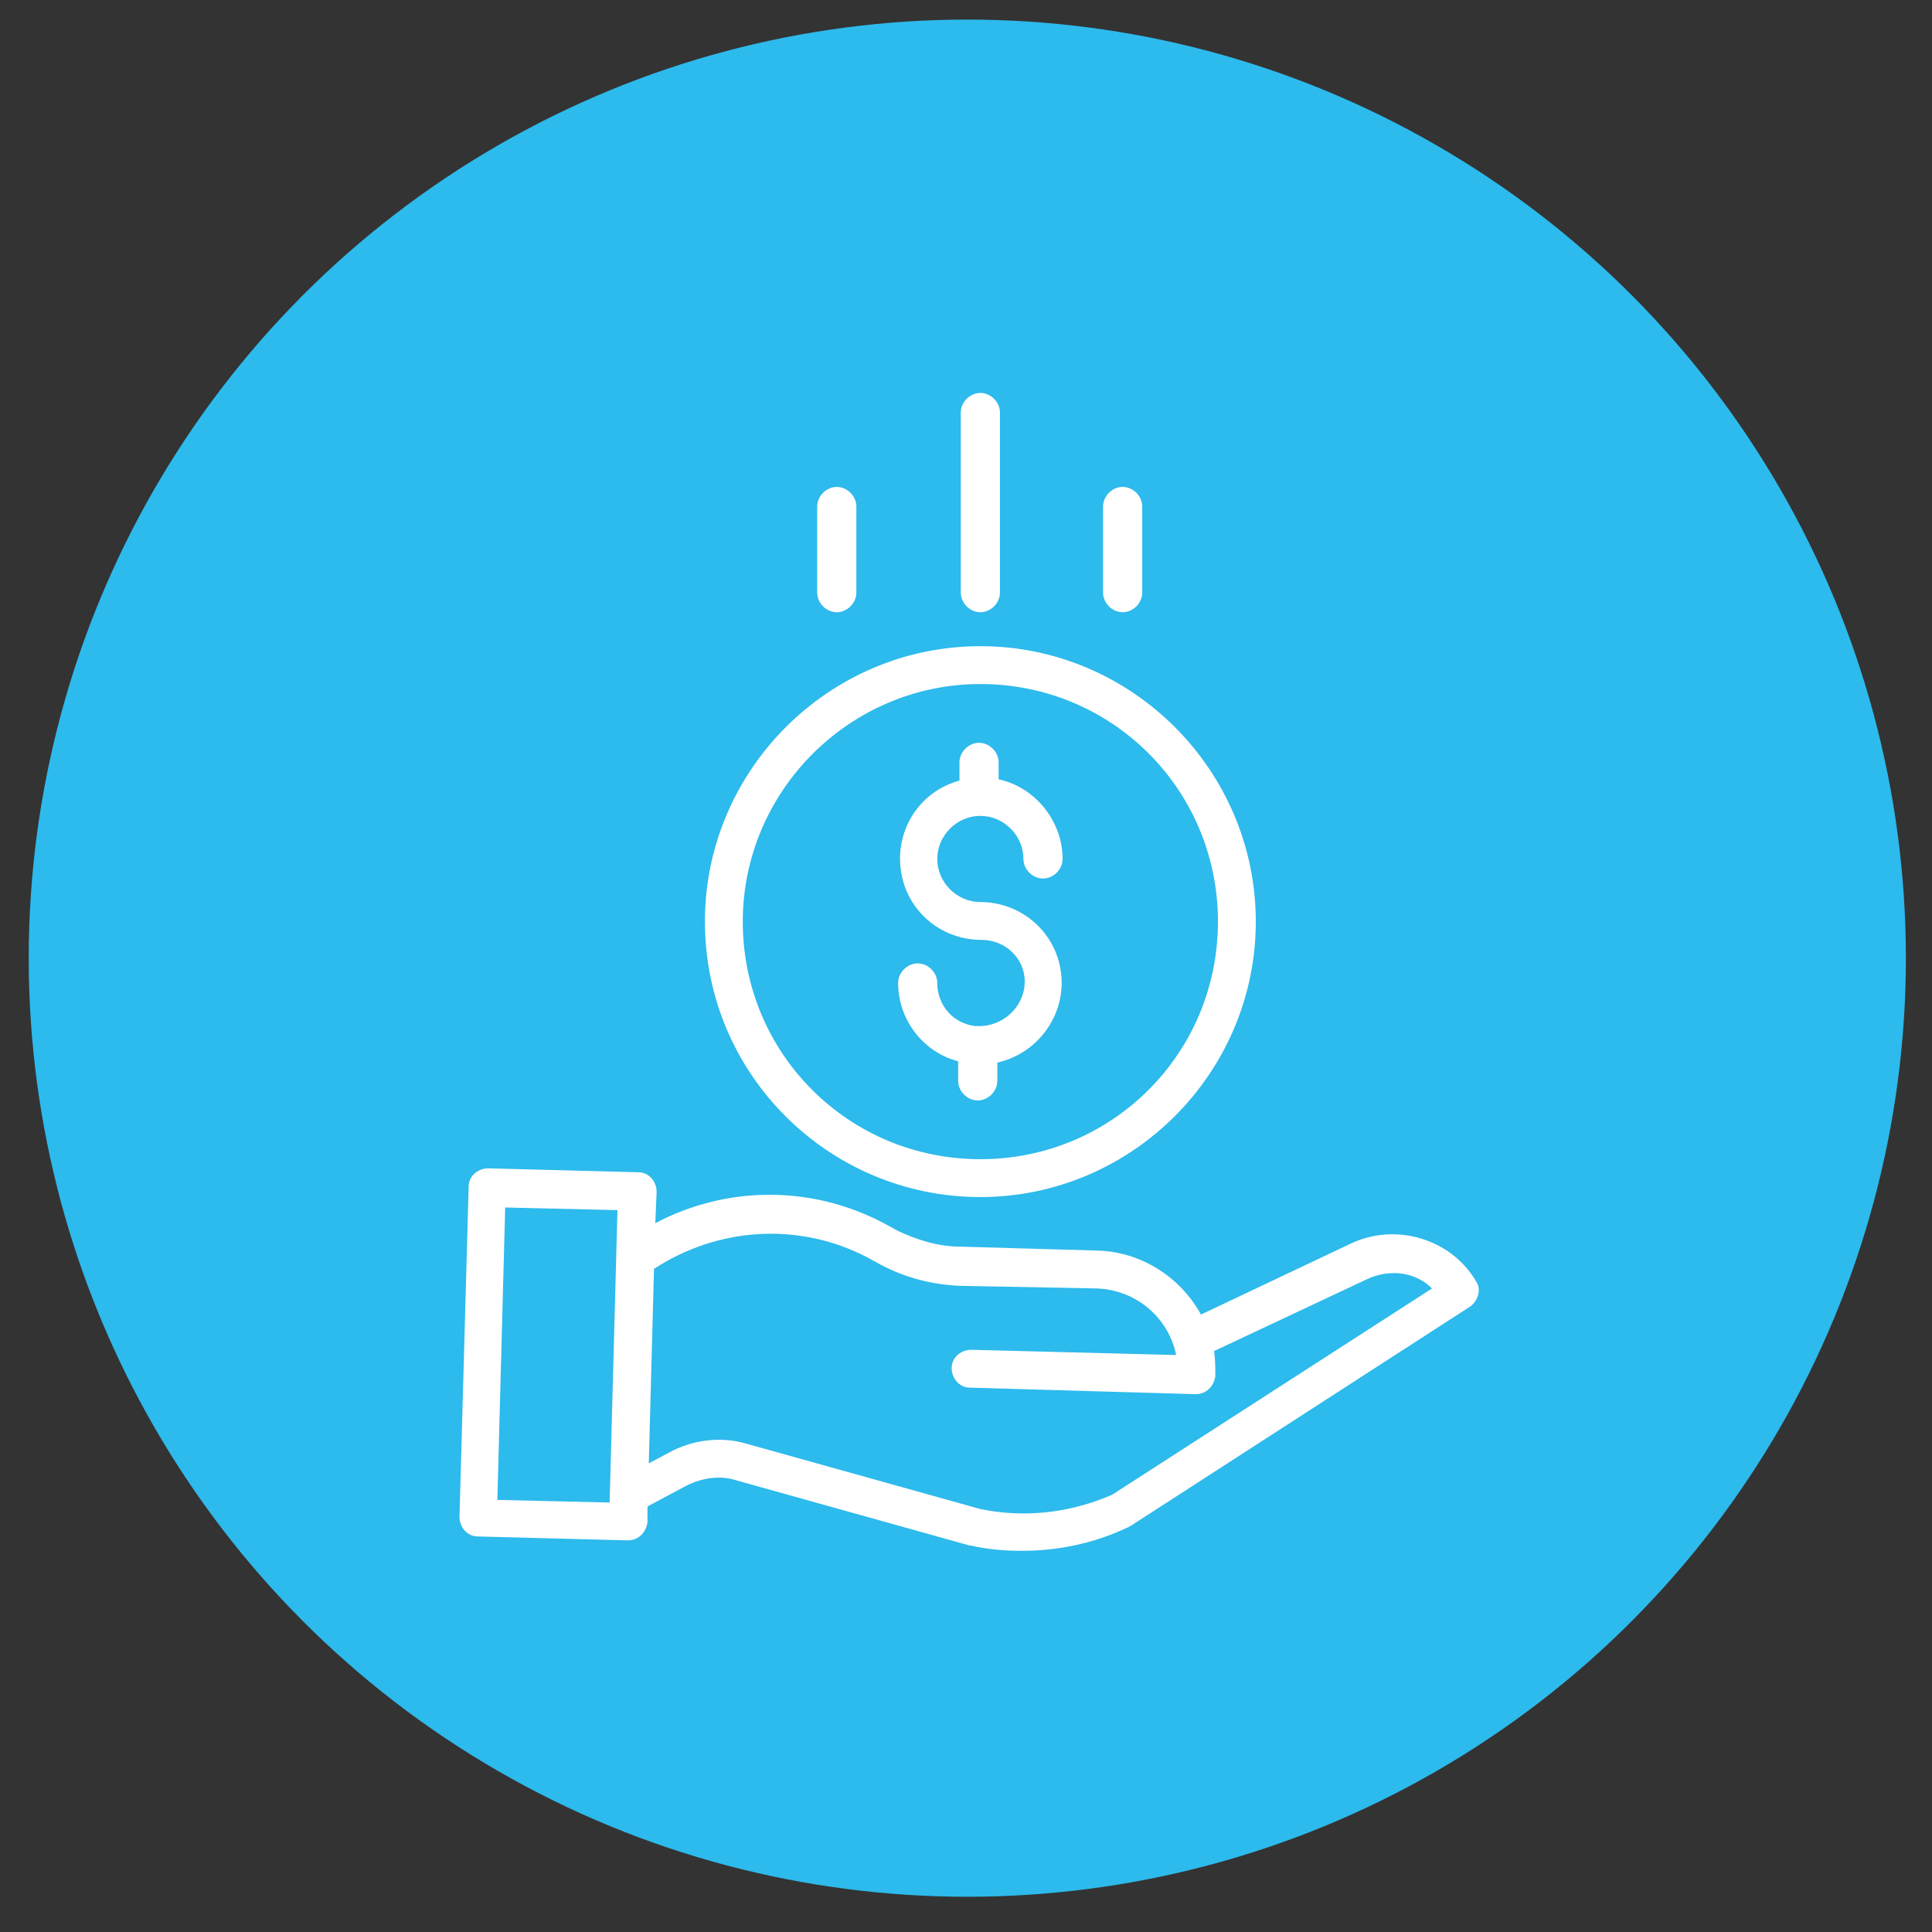 <svg xmlns="http://www.w3.org/2000/svg" xmlns:xlink="http://www.w3.org/1999/xlink" id="Layer_1" x="0px" y="0px" viewBox="0 0 148 148" style="enable-background:new 0 0 148 148;" xml:space="preserve"><rect x="0" y="0" width="148" height="148" fill="#333333" stroke="none"/><style type="text/css">	.st0{fill:#2DBAEC;}	.st1{fill:#FFFFFF;}</style><circle id="XMLID_1_" class="st0" cx="74.1" cy="73.4" r="71.9"></circle><path id="XMLID_10_" class="st1" d="M75.2,78.6c-0.2,0-0.3,0-0.5,0c-1.7-0.2-2.9-1.6-2.9-3.3c0-0.8-0.7-1.5-1.5-1.5 s-1.5,0.7-1.5,1.5c0,2.8,1.9,5.3,4.6,6v1.5c0,0.8,0.7,1.5,1.5,1.5c0.8,0,1.5-0.7,1.5-1.5v-1.4c3.1-0.7,5.2-3.6,4.9-6.7 c-0.3-3.2-3-5.6-6.2-5.6c-1.8,0-3.3-1.5-3.3-3.3s1.5-3.3,3.3-3.3s3.3,1.5,3.3,3.3c0,0.8,0.7,1.5,1.5,1.5c0.8,0,1.5-0.7,1.5-1.5 c0-2.9-2.1-5.5-4.9-6.1v-1.3c0-0.8-0.7-1.5-1.5-1.5c-0.8,0-1.5,0.7-1.5,1.5v1.4c-3,0.8-4.9,3.7-4.5,6.8c0.4,3.1,3,5.4,6.2,5.4 c1.8,0,3.3,1.4,3.3,3.2C78.5,77,77,78.5,75.2,78.6z"></path><path class="st1" d="M54,70.6c0,11.7,9.5,21.1,21.1,21.1s21.1-9.5,21.1-21.1s-9.5-21.1-21.1-21.1C63.5,49.5,54,59,54,70.6z  M75.1,52.4c10.1,0,18.2,8.1,18.2,18.2s-8.1,18.2-18.2,18.2s-18.2-8.1-18.2-18.2C56.9,60.6,65.1,52.4,75.1,52.4z"></path><path class="st1" d="M103.4,95.3L92,100.7c-1.6-2.9-4.6-4.8-7.9-4.9l-10.5-0.3c-1.7,0-3.3-0.5-4.8-1.2l-1.1-0.6 c-5.5-2.9-12-2.9-17.5,0l0.1-2.4c0-0.8-0.6-1.5-1.4-1.5l-11.5-0.3c-0.8,0-1.5,0.6-1.5,1.4l-0.7,25.3c0,0.8,0.6,1.5,1.4,1.5l11.5,0.3 h0c0.8,0,1.4-0.6,1.5-1.4l0-1.2l3-1.6c1.2-0.6,2.6-0.8,3.8-0.4l17.9,5c0,0,0.1,0,0.1,0c1.3,0.3,2.6,0.4,3.9,0.4 c2.8,0,5.6-0.6,8.1-1.8c0.1,0,0.1-0.1,0.2-0.1l26-16.8c0.6-0.4,0.9-1.3,0.5-1.9C111.2,94.9,106.9,93.6,103.4,95.3z M38.1,114.9 l0.6-22.4l8.6,0.2l-0.6,22.4L38.1,114.9z M85.2,114.5c-3.2,1.4-6.7,1.8-10.1,1.1l-17.9-5c-2-0.6-4.2-0.3-6,0.7l-1.5,0.8l0.4-14.9 c4.9-3.2,11.1-3.6,16.3-0.9l1.1,0.6c1.9,1,3.9,1.5,6,1.6L84,98.7c3,0.1,5.5,2.2,6.1,5.1l-15.7-0.4c-0.8,0-1.5,0.6-1.5,1.4 c0,0.8,0.6,1.5,1.4,1.5l17.3,0.5h0c0.8,0,1.4-0.6,1.5-1.4c0-0.6,0-1.3-0.1-1.9l11.7-5.5c0,0,0,0,0,0c1.7-0.8,3.7-0.6,5,0.7 L85.2,114.5z"></path><path id="XMLID_4_" class="st1" d="M76.6,45.4V31.6c0-0.8-0.7-1.5-1.5-1.5c-0.8,0-1.5,0.7-1.5,1.5v13.8c0,0.8,0.7,1.5,1.5,1.5 C75.9,46.9,76.6,46.2,76.6,45.4z"></path><path id="XMLID_3_" class="st1" d="M87.5,45.4v-6.6c0-0.8-0.7-1.5-1.5-1.5c-0.8,0-1.5,0.7-1.5,1.5v6.6c0,0.8,0.7,1.5,1.5,1.5 C86.8,46.9,87.5,46.2,87.5,45.4z"></path><path id="XMLID_2_" class="st1" d="M65.6,45.4v-6.6c0-0.8-0.7-1.5-1.5-1.5s-1.5,0.7-1.5,1.5v6.6c0,0.8,0.7,1.5,1.5,1.5 S65.6,46.2,65.6,45.4z"></path></svg>